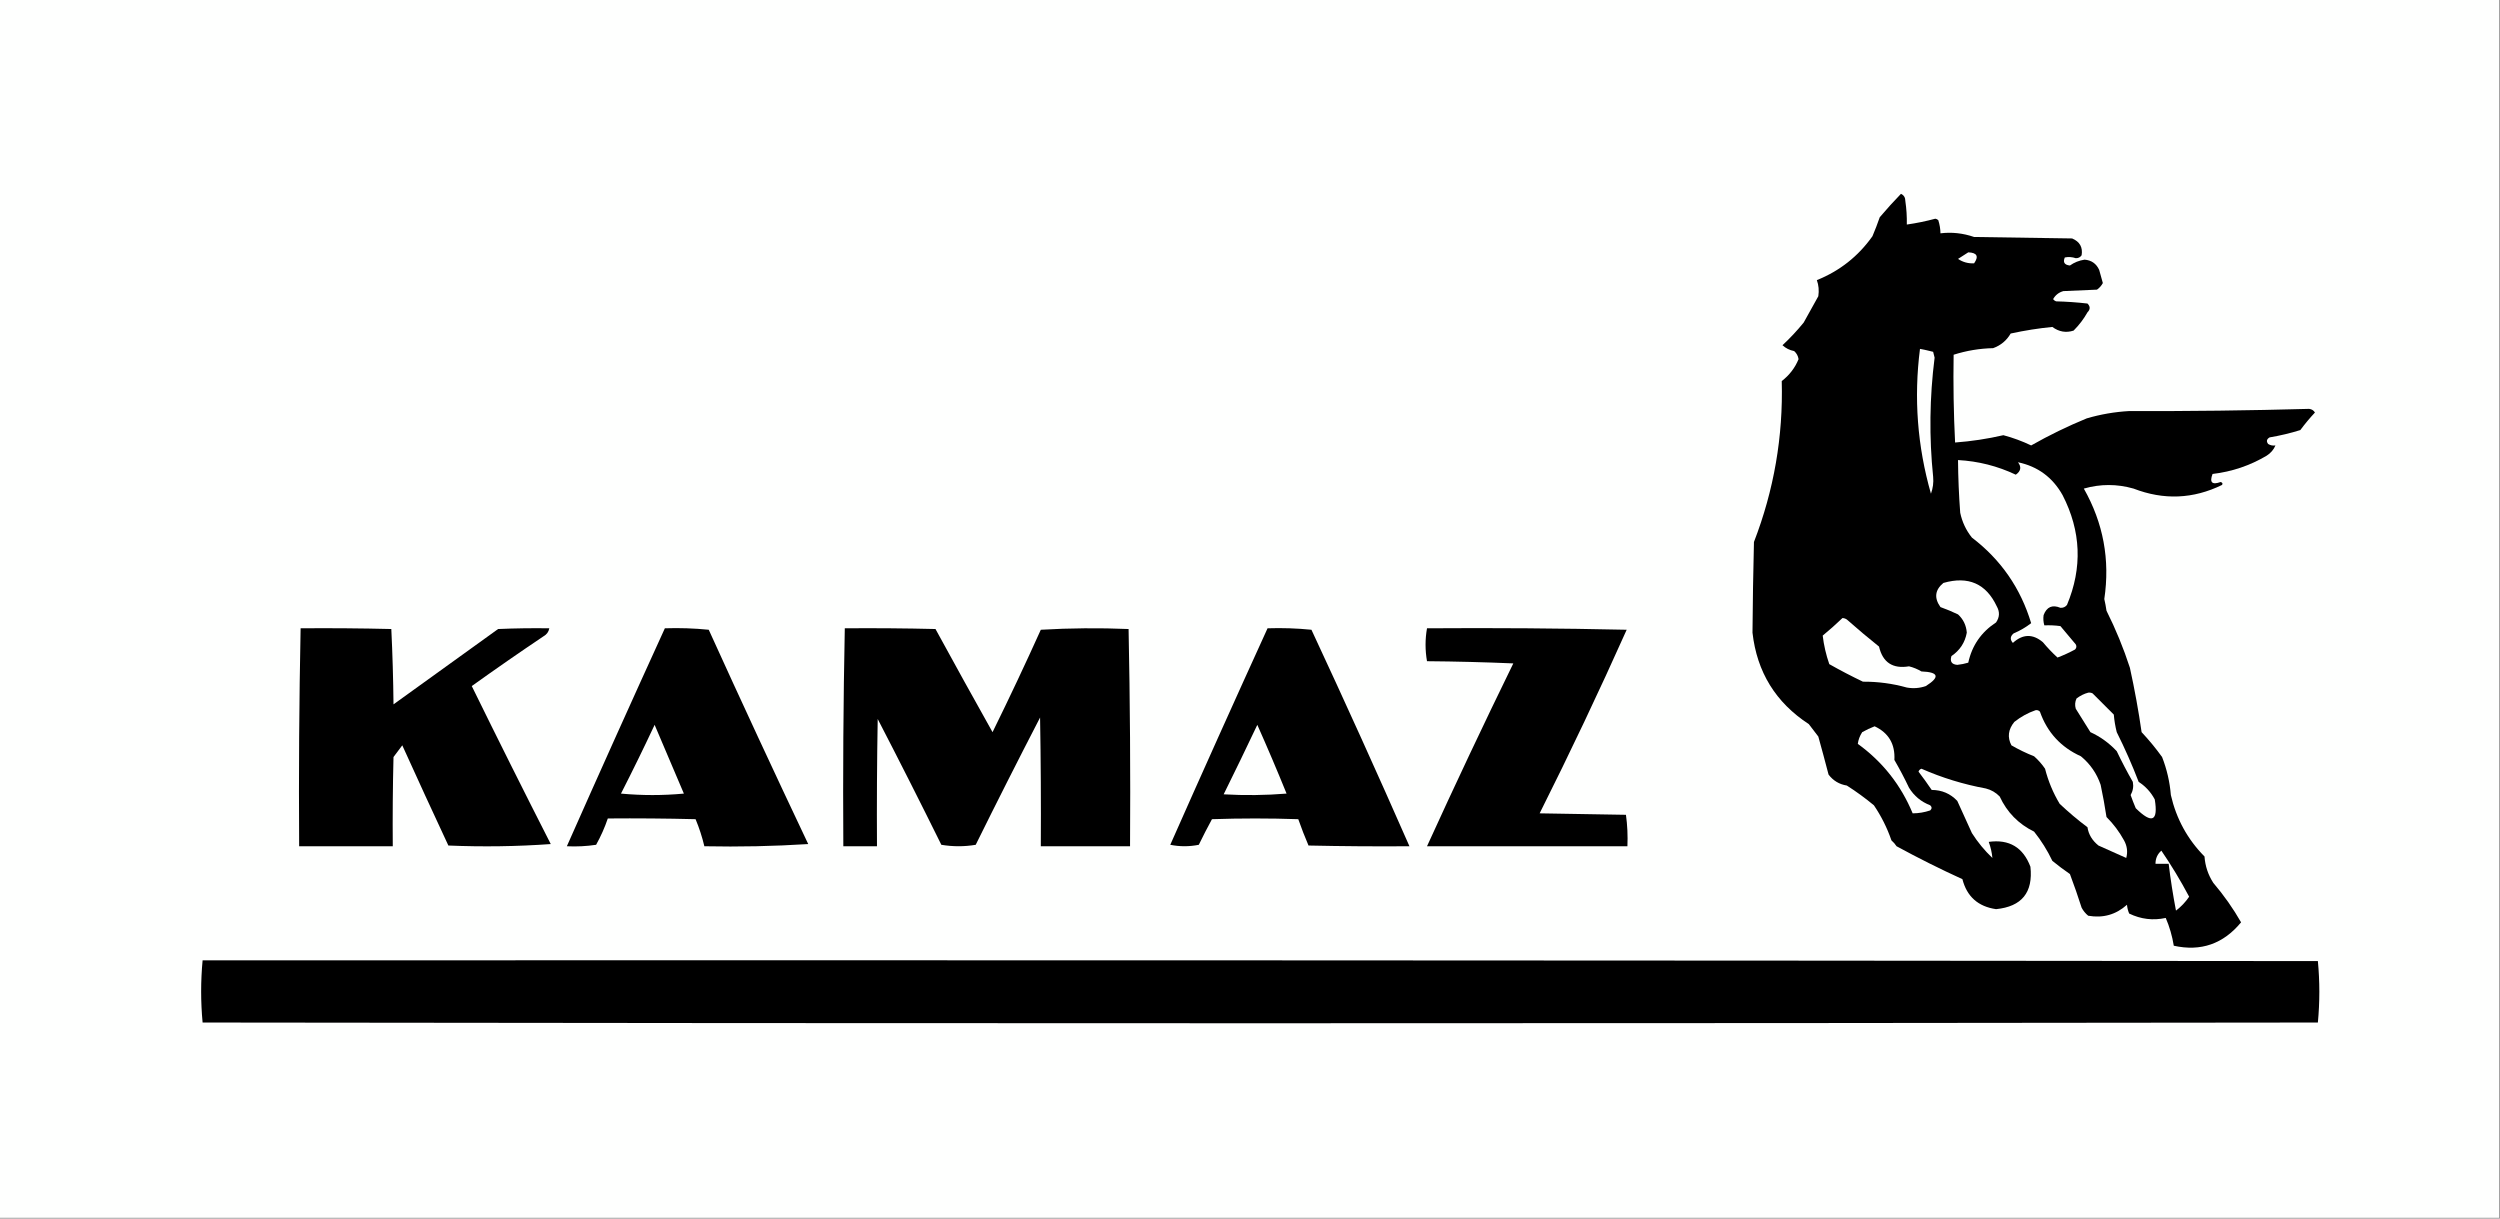 <?xml version="1.0" encoding="UTF-8"?>
<!DOCTYPE svg PUBLIC "-//W3C//DTD SVG 1.1//EN" "http://www.w3.org/Graphics/SVG/1.1/DTD/svg11.dtd">
<svg xmlns="http://www.w3.org/2000/svg" version="1.1" width="1709px" height="833px" style="shape-rendering:geometricPrecision; text-rendering:geometricPrecision; image-rendering:optimizeQuality; fill-rule:evenodd; clip-rule:evenodd" xmlns:xlink="http://www.w3.org/1999/xlink">
<rect width="100%" height="100%" fill="#808080" stroke="none"/>
<g><path style="opacity:1" fill="#fefffe" d="M -0.5,-0.5 C 569.167,-0.5 1138.83,-0.5 1708.5,-0.5C 1708.5,277.167 1708.5,554.833 1708.5,832.5C 1138.83,832.5 569.167,832.5 -0.5,832.5C -0.5,554.833 -0.5,277.167 -0.5,-0.5 Z"/></g>
<g><path style="opacity:1" fill="#000000" d="M 1299.5,132.5 C 1301.51,133.417 1302.51,135.083 1302.5,137.5C 1303.28,142.807 1303.61,148.14 1303.5,153.5C 1310.07,152.566 1316.57,151.232 1323,149.5C 1323.77,149.645 1324.44,149.978 1325,150.5C 1325.95,153.432 1326.45,156.432 1326.5,159.5C 1334.2,158.553 1341.87,159.386 1349.5,162C 1371.83,162.333 1394.17,162.667 1416.5,163C 1421.73,165.202 1423.89,169.035 1423,174.5C 1422.04,175.894 1420.71,176.561 1419,176.5C 1416.52,175.668 1414.02,175.501 1411.5,176C 1410.09,179.282 1411.26,181.116 1415,181.5C 1417.95,179.402 1421.28,178.069 1425,177.5C 1429.7,177.866 1433.03,180.199 1435,184.5C 1435.9,187.49 1436.73,190.49 1437.5,193.5C 1436.51,195.323 1435.18,196.823 1433.5,198C 1425.83,198.333 1418.17,198.667 1410.5,199C 1407.4,199.881 1405.06,201.714 1403.5,204.5C 1404.03,205.192 1404.69,205.692 1405.5,206C 1412.75,206.185 1419.91,206.685 1427,207.5C 1429,209.5 1429,211.5 1427,213.5C 1424.46,218.036 1421.3,222.203 1417.5,226C 1412.32,227.67 1407.49,226.836 1403,223.5C 1393.69,224.399 1384.19,225.899 1374.5,228C 1371.72,232.781 1367.72,236.114 1362.5,238C 1353.26,238.207 1344.26,239.707 1335.5,242.5C 1335.17,262.511 1335.5,282.511 1336.5,302.5C 1347.61,301.675 1358.61,300.009 1369.5,297.5C 1376.04,299.236 1382.37,301.57 1388.5,304.5C 1400.8,297.517 1413.47,291.35 1426.5,286C 1435.97,283.219 1445.63,281.552 1455.5,281C 1496.5,281.142 1537.5,280.642 1578.5,279.5C 1580.29,279.696 1581.62,280.529 1582.5,282C 1578.93,285.815 1575.6,289.815 1572.5,294C 1565.63,296.134 1558.63,297.801 1551.5,299C 1549.47,300.194 1549.14,301.694 1550.5,303.5C 1552.05,304.452 1553.71,304.785 1555.5,304.5C 1554.31,307.367 1552.31,309.7 1549.5,311.5C 1538.1,318.27 1525.77,322.437 1512.5,324C 1510.3,329.796 1512.13,331.63 1518,329.5C 1519.26,329.85 1519.59,330.517 1519,331.5C 1499.29,341.14 1479.12,341.974 1458.5,334C 1447.15,330.76 1435.82,330.76 1424.5,334C 1437.83,357.506 1442.5,382.673 1438.5,409.5C 1439.11,412.145 1439.61,414.812 1440,417.5C 1446.3,430.075 1451.64,443.075 1456,456.5C 1459.25,471.32 1461.92,485.987 1464,500.5C 1469.04,505.876 1473.71,511.542 1478,517.5C 1481.27,525.862 1483.27,534.529 1484,543.5C 1487.74,559.77 1495.4,573.77 1507,585.5C 1507.46,592.015 1509.46,598.015 1513,603.5C 1520.28,612.066 1526.61,621.066 1532,630.5C 1519.82,645.272 1504.49,650.605 1486,646.5C 1484.93,639.883 1483.1,633.55 1480.5,627.5C 1471.83,629.38 1463.5,628.38 1455.5,624.5C 1454.69,622.577 1454.19,620.577 1454,618.5C 1446.45,625.264 1437.62,627.764 1427.5,626C 1425.62,624.457 1424.12,622.624 1423,620.5C 1420.53,612.758 1417.86,605.092 1415,597.5C 1410.9,594.68 1406.9,591.68 1403,588.5C 1399.58,581.329 1395.42,574.662 1390.5,568.5C 1379.8,563.248 1371.97,555.248 1367,544.5C 1364.37,541.769 1361.21,539.936 1357.5,539C 1342.29,536.208 1327.62,531.708 1313.5,525.5C 1312.5,525.833 1311.83,526.5 1311.5,527.5C 1314.62,531.578 1317.62,535.745 1320.5,540C 1327.46,540.023 1333.29,542.523 1338,547.5C 1341.33,554.799 1344.66,562.132 1348,569.5C 1351.95,575.719 1356.62,581.386 1362,586.5C 1361.66,582.783 1360.82,579.116 1359.5,575.5C 1373.49,573.58 1382.99,579.247 1388,592.5C 1389.92,610.079 1382.09,619.746 1364.5,621.5C 1352.22,619.717 1344.56,612.884 1341.5,601C 1326.22,594.027 1311.22,586.527 1296.5,578.5C 1295.52,577.019 1294.35,575.685 1293,574.5C 1290.05,565.942 1286.05,557.942 1281,550.5C 1275.11,545.613 1268.95,541.113 1262.5,537C 1257.32,536.161 1253.15,533.661 1250,529.5C 1247.74,520.814 1245.41,512.147 1243,503.5C 1240.83,500.667 1238.67,497.833 1236.5,495C 1213.87,480.248 1201.04,459.415 1198,432.5C 1198.16,411.844 1198.49,391.177 1199,370.5C 1212.67,335.129 1219.01,298.462 1218,260.5C 1223.27,256.424 1227.1,251.424 1229.5,245.5C 1229.15,243.303 1228.15,241.47 1226.5,240C 1223.4,239.396 1220.73,238.063 1218.5,236C 1223.66,231.203 1228.5,226.036 1233,220.5C 1236.33,214.5 1239.67,208.5 1243,202.5C 1243.58,198.612 1243.25,194.946 1242,191.5C 1257.62,185.215 1270.28,175.215 1280,161.5C 1281.82,157.23 1283.48,152.897 1285,148.5C 1289.67,142.997 1294.5,137.664 1299.5,132.5 Z"/></g>
<g><path style="opacity:1" fill="#fefffe" d="M 1345.5,172.5 C 1351.5,172.741 1352.83,175.241 1349.5,180C 1345.52,180.231 1341.86,179.231 1338.5,177C 1340.9,175.476 1343.23,173.976 1345.5,172.5 Z"/></g>
<g><path style="opacity:1" fill="#fefffe" d="M 1312.5,238.5 C 1315.52,239.059 1318.52,239.725 1321.5,240.5C 1321.83,241.833 1322.17,243.167 1322.5,244.5C 1319.05,271.692 1318.72,298.859 1321.5,326C 1321.87,329.883 1321.37,333.716 1320,337.5C 1310.71,305.029 1308.21,272.029 1312.5,238.5 Z"/></g>
<g><path style="opacity:1" fill="#fefffe" d="M 1338.5,314.5 C 1352.33,315.249 1365.5,318.582 1378,324.5C 1381.49,322.067 1381.99,319.234 1379.5,316C 1393.02,318.837 1403.18,326.337 1410,338.5C 1422.63,363.094 1423.63,388.094 1413,413.5C 1411.87,414.944 1410.37,415.61 1408.5,415.5C 1402.97,413.185 1399.14,414.852 1397,420.5C 1396.67,422.847 1396.83,425.181 1397.5,427.5C 1401.18,427.335 1404.85,427.501 1408.5,428C 1412,432.167 1415.5,436.333 1419,440.5C 1419.68,441.784 1419.52,442.951 1418.5,444C 1414.62,446.107 1410.62,447.941 1406.5,449.5C 1402.93,446.217 1399.59,442.717 1396.5,439C 1389.57,433.186 1382.74,433.353 1376,439.5C 1373.95,437.191 1374.12,435.024 1376.5,433C 1380.83,431.171 1384.83,428.838 1388.5,426C 1381.3,402.087 1367.8,382.587 1348,367.5C 1343.99,362.489 1341.33,356.822 1340,350.5C 1339.1,338.515 1338.6,326.515 1338.5,314.5 Z"/></g>
<g><path style="opacity:1" fill="#fefffe" d="M 1328.5,398.5 C 1345.52,393.622 1357.69,398.956 1365,414.5C 1367.13,418.274 1366.96,421.941 1364.5,425.5C 1354.4,432.097 1348.06,441.264 1345.5,453C 1343.05,453.738 1340.55,454.238 1338,454.5C 1334.18,454.197 1332.85,452.197 1334,448.5C 1339.77,444.58 1343.27,439.247 1344.5,432.5C 1344.12,427.495 1342.12,423.328 1338.5,420C 1334.58,418.138 1330.58,416.471 1326.5,415C 1322.05,408.767 1322.72,403.267 1328.5,398.5 Z"/></g>
<g><path style="opacity:1" fill="#fefffe" d="M 1259.5,422.5 C 1260.58,422.539 1261.58,422.873 1262.5,423.5C 1269.69,429.855 1277.02,436.021 1284.5,442C 1287.03,452.857 1293.86,457.357 1305,455.5C 1307.99,456.245 1310.83,457.412 1313.5,459C 1325.32,459.45 1326.32,462.783 1316.5,469C 1312.26,470.457 1307.93,470.791 1303.5,470C 1293.7,467.262 1283.7,465.928 1273.5,466C 1265.68,462.255 1258.01,458.255 1250.5,454C 1248.28,447.605 1246.78,441.105 1246,434.5C 1250.72,430.606 1255.22,426.606 1259.5,422.5 Z"/></g>
<g><path style="opacity:1" fill="#000000" d="M 205.5,429.5 C 226.169,429.333 246.836,429.5 267.5,430C 268.326,447.093 268.826,464.26 269,481.5C 292.833,464.333 316.667,447.167 340.5,430C 352.162,429.5 363.829,429.333 375.5,429.5C 375.079,431.91 373.746,433.743 371.5,435C 354.992,446.087 338.659,457.42 322.5,469C 340.213,505.093 358.213,541.093 376.5,577C 353.314,578.655 329.981,578.988 306.5,578C 295.871,555.242 285.371,532.408 275,509.5C 273,512.167 271,514.833 269,517.5C 268.5,537.831 268.333,558.164 268.5,578.5C 247.167,578.5 225.833,578.5 204.5,578.5C 204.172,528.762 204.505,479.095 205.5,429.5 Z"/></g>
<g><path style="opacity:1" fill="#000000" d="M 454.5,429.5 C 464.522,429.168 474.522,429.501 484.5,430.5C 506.781,479.559 529.448,528.393 552.5,577C 528.983,578.489 505.316,578.989 481.5,578.5C 480.001,572.169 478.001,566.003 475.5,560C 455.503,559.5 435.503,559.333 415.5,559.5C 413.401,565.703 410.734,571.703 407.5,577.5C 400.866,578.497 394.2,578.83 387.5,578.5C 409.553,528.726 431.886,479.059 454.5,429.5 Z"/></g>
<g><path style="opacity:1" fill="#000000" d="M 577.5,429.5 C 598.169,429.333 618.836,429.5 639.5,430C 652.373,453.58 665.373,477.08 678.5,500.5C 689.879,477.372 700.879,454.039 711.5,430.5C 731.492,429.334 751.492,429.167 771.5,430C 772.497,479.428 772.831,528.928 772.5,578.5C 752.167,578.5 731.833,578.5 711.5,578.5C 711.667,549.165 711.5,519.831 711,490.5C 696.047,519.407 681.38,548.407 667,577.5C 659.225,578.814 651.392,578.814 643.5,577.5C 629.256,548.678 614.756,520.011 600,491.5C 599.5,520.498 599.333,549.498 599.5,578.5C 591.833,578.5 584.167,578.5 576.5,578.5C 576.172,528.762 576.505,479.095 577.5,429.5 Z"/></g>
<g><path style="opacity:1" fill="#000000" d="M 866.5,429.5 C 876.522,429.168 886.522,429.501 896.5,430.5C 919.399,479.628 941.733,528.961 963.5,578.5C 940.498,578.667 917.498,578.5 894.5,578C 891.971,572.079 889.637,566.079 887.5,560C 867.833,559.333 848.167,559.333 828.5,560C 825.372,565.755 822.372,571.588 819.5,577.5C 812.944,578.81 806.444,578.81 800,577.5C 821.855,528.131 844.022,478.798 866.5,429.5 Z"/></g>
<g><path style="opacity:1" fill="#000000" d="M 975.5,429.5 C 1021.07,429.17 1066.57,429.503 1112,430.5C 1093.15,472.651 1073.32,514.484 1052.5,556C 1072.17,556.333 1091.83,556.667 1111.5,557C 1112.48,564.079 1112.81,571.245 1112.5,578.5C 1066.83,578.5 1021.17,578.5 975.5,578.5C 994.58,536.614 1014.25,494.947 1034.5,453.5C 1014.84,452.667 995.175,452.167 975.5,452C 974.183,444.5 974.183,437 975.5,429.5 Z"/></g>
<g><path style="opacity:1" fill="#fefffe" d="M 1427.5,473.5 C 1428.55,473.351 1429.55,473.517 1430.5,474C 1435.33,478.833 1440.17,483.667 1445,488.5C 1445.34,492.558 1446.01,496.558 1447,500.5C 1452.56,511.608 1457.56,522.942 1462,534.5C 1466.69,537.522 1470.35,541.522 1473,546.5C 1475.44,561.445 1471.11,563.445 1460,552.5C 1458.73,549.534 1457.57,546.534 1456.5,543.5C 1458.1,540.662 1458.6,537.662 1458,534.5C 1454.08,527.658 1450.41,520.658 1447,513.5C 1441.79,507.936 1435.79,503.603 1429,500.5C 1425.67,495.167 1422.33,489.833 1419,484.5C 1418.29,482.101 1418.46,479.768 1419.5,477.5C 1421.99,475.588 1424.66,474.254 1427.5,473.5 Z"/></g>
<g><path style="opacity:1" fill="#fefffe" d="M 1391.5,485.5 C 1392.68,485.281 1393.68,485.614 1394.5,486.5C 1399.46,500.63 1408.79,510.796 1422.5,517C 1428.86,522.227 1433.36,528.727 1436,536.5C 1437.55,543.791 1438.88,551.125 1440,558.5C 1444.77,563.268 1448.77,568.601 1452,574.5C 1454.13,578.363 1454.63,582.363 1453.5,586.5C 1447.17,583.667 1440.83,580.833 1434.5,578C 1430.21,574.533 1427.71,570.366 1427,565.5C 1420.37,560.543 1414.04,555.209 1408,549.5C 1403.5,542.009 1400.17,534.009 1398,525.5C 1395.87,522.37 1393.37,519.537 1390.5,517C 1385.11,514.869 1379.94,512.369 1375,509.5C 1372.13,503.973 1372.8,498.639 1377,493.5C 1381.44,489.977 1386.27,487.311 1391.5,485.5 Z"/></g>
<g><path style="opacity:1" fill="#fefffe" d="M 447.5,495.5 C 454.142,511.066 460.808,526.733 467.5,542.5C 453.167,543.833 438.833,543.833 424.5,542.5C 432.434,526.965 440.101,511.298 447.5,495.5 Z"/></g>
<g><path style="opacity:1" fill="#fefffe" d="M 859.5,495.5 C 866.391,510.962 873.057,526.628 879.5,542.5C 865.178,543.666 850.845,543.833 836.5,543C 844.306,527.221 851.973,511.388 859.5,495.5 Z"/></g>
<g><path style="opacity:1" fill="#fefffe" d="M 1281.5,496.5 C 1291.1,501.014 1295.6,508.681 1295,519.5C 1298.59,525.675 1301.92,532.009 1305,538.5C 1308.46,544.127 1313.3,548.127 1319.5,550.5C 1320.73,551.651 1320.73,552.817 1319.5,554C 1315.55,555.324 1311.55,555.991 1307.5,556C 1299.45,536.618 1286.95,520.784 1270,508.5C 1270.34,505.745 1271.34,503.078 1273,500.5C 1275.78,498.939 1278.62,497.606 1281.5,496.5 Z"/></g>
<g><path style="opacity:1" fill="#fefffe" d="M 1477.5,581.5 C 1484.38,591.577 1490.72,602.077 1496.5,613C 1494.03,616.634 1491.03,619.801 1487.5,622.5C 1485.46,611.89 1483.79,601.223 1482.5,590.5C 1479.5,590.5 1476.5,590.5 1473.5,590.5C 1473.48,586.871 1474.82,583.871 1477.5,581.5 Z"/></g>
<g><path style="opacity:1" fill="#000000" d="M 138.5,656.5 C 620.5,656.333 1102.5,656.5 1584.5,657C 1585.16,663.923 1585.49,670.923 1585.5,678C 1585.49,685.077 1585.16,692.077 1584.5,699C 1102.5,699.667 620.5,699.667 138.5,699C 137.175,684.833 137.175,670.667 138.5,656.5 Z"/></g>
</svg>
